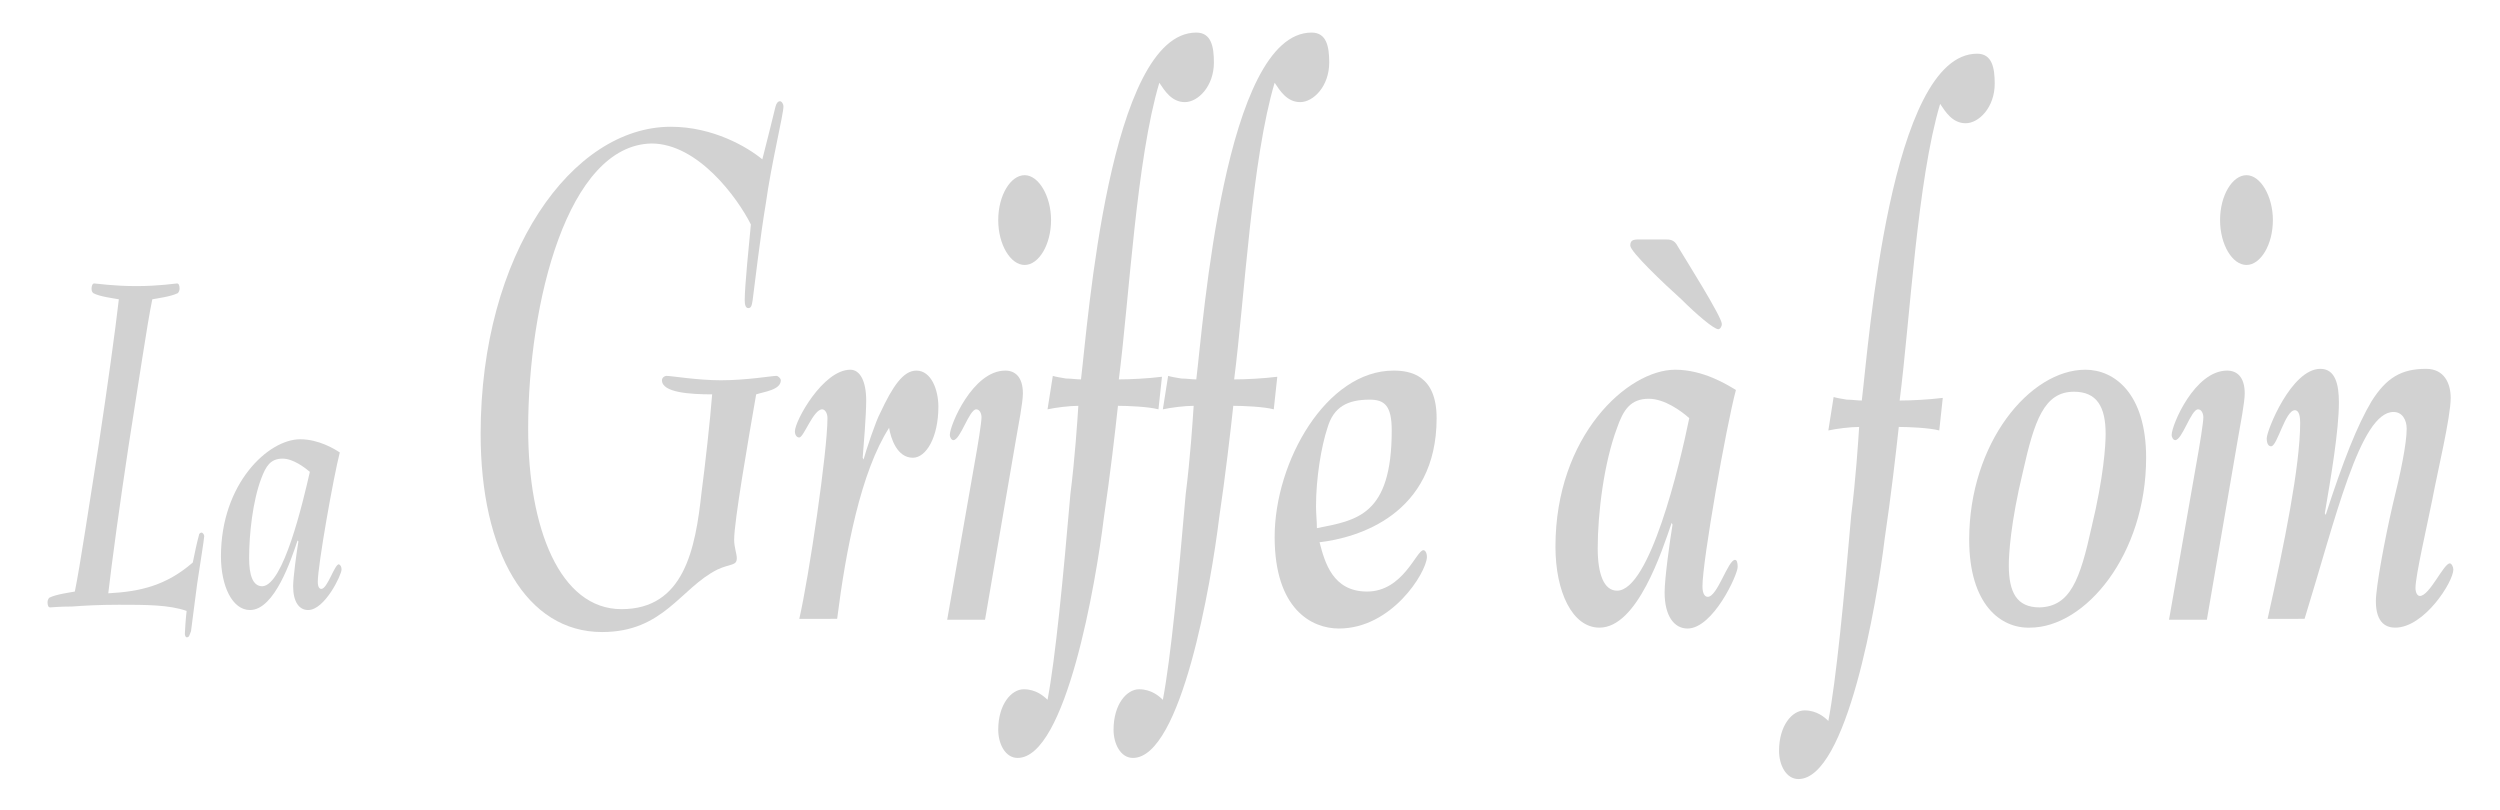 <?xml version="1.0" encoding="utf-8"?>
<!-- Generator: Adobe Illustrator 23.0.2, SVG Export Plug-In . SVG Version: 6.00 Build 0)  -->
<svg version="1.1" id="Calque_1" xmlns="http://www.w3.org/2000/svg" xmlns:xlink="http://www.w3.org/1999/xlink" x="0px" y="0px"
	 viewBox="0 0 284 92" style="enable-background:new 0 0 284 92;" xml:space="preserve">
<style type="text/css">
	.st0{fill:#D2D2D2;}
</style>
<g>
	<g>
		<path class="st0" d="M21.2,72.4c-0.1,0-0.2-0.2-0.2-0.4c0-0.2,0.1-1.8,0.2-2.6c-2-0.7-4.6-0.7-7.7-0.7c-2.2,0-4,0.1-5.3,0.2
			C6.7,68.9,5.9,69,5.7,69c-0.2,0-0.3-0.2-0.3-0.6c0-0.2,0.1-0.4,0.2-0.5c0.8-0.4,2.4-0.6,2.9-0.7c0.6-2.9,1.6-9.7,2.7-16.6
			c1-6.6,1.9-13.1,2.3-16.6c-0.5-0.1-2.2-0.3-2.9-0.7c-0.1-0.1-0.2-0.2-0.2-0.5c0-0.3,0.1-0.6,0.3-0.6c0.3,0,2.1,0.3,4.8,0.3
			c2.6,0,4.4-0.3,4.6-0.3c0.2,0,0.3,0.2,0.3,0.6c0,0.2-0.1,0.4-0.2,0.5c-0.8,0.4-2.4,0.6-2.9,0.7c-0.6,2.9-1.6,9.8-2.7,16.7
			c-1,6.6-1.9,13.2-2.3,16.7c3.7-0.2,6.6-0.9,9.6-3.5c0.2-1,0.5-2.4,0.7-3.1c0-0.2,0.2-0.3,0.3-0.3c0.1,0,0.3,0.2,0.3,0.4
			c0,0.3-0.5,3.4-0.8,5.4c-0.3,2.2-0.6,4.7-0.7,5.4C21.5,72.2,21.5,72.4,21.2,72.4"/>
		<path class="st0" d="M38.8,64.7c0,0.6-1.9,4.6-3.8,4.6c-1,0-1.7-0.9-1.7-2.7c0-1,0.4-3.9,0.6-5.1l-0.1-0.1
			c-0.7,2.1-2.6,7.9-5.4,7.9c-2,0-3.3-2.7-3.3-6.1c0-8.3,5.4-13.3,9-13.3c2.1,0,3.9,1.1,4.5,1.5c-0.7,2.7-2.5,12.8-2.5,14.7
			c0,0.6,0.2,0.8,0.4,0.8c0.7,0,1.5-2.8,2-2.8C38.7,64.2,38.8,64.4,38.8,64.7 M35.2,53.6c-0.6-0.5-1.9-1.5-3.1-1.5
			c-1.4,0-1.9,0.9-2.4,2.2c-1,2.6-1.4,6.4-1.4,9.1c0,1.9,0.4,3.2,1.5,3.2C32.2,66.5,34.4,57.1,35.2,53.6"/>
	</g>
	<path class="st0" d="M68.4,71.8c-8.6,0-13.8-9.1-13.8-22.5c0-20.5,10.4-34.9,21.6-34.9c4.8,0,8.7,2.3,10.4,3.7
		c0.5-1.9,1.1-4.4,1.5-6c0.1-0.4,0.3-0.6,0.5-0.6c0.2,0,0.4,0.3,0.4,0.6c0,0.9-1.4,6.6-2,11c-0.6,3.5-1.3,9.5-1.5,11
		c-0.1,0.7-0.2,0.9-0.5,0.9c-0.3,0-0.4-0.4-0.4-0.9c0-1.6,0.5-6.5,0.7-8.6c-1.5-3-6-9.2-11.3-9.2C64.5,16.5,60,34.3,60,48.7
		c0,11.3,3.6,20.5,10.6,20.5c7.1,0,8.4-6.8,9.1-13.3c0.4-3,1-8.4,1.2-11.1c-2.5,0-5.7-0.2-5.7-1.6c0-0.3,0.3-0.5,0.5-0.5
		c0.6,0,3.5,0.5,6.2,0.5c2.9,0,5.8-0.5,6.3-0.5c0.2,0,0.5,0.3,0.5,0.5c0,1.1-1.9,1.3-2.8,1.6C85,50,83.4,59.2,83.4,61.3
		c0,0.9,0.3,1.6,0.3,2.1c0,0.9-0.7,0.6-2.2,1.3C77.3,66.8,75.4,71.8,68.4,71.8"/>
	<path class="st0" d="M90.8,70.3c1.1-4.8,3.2-19,3.2-22.8c0-0.6-0.3-1-0.6-1c-1,0-2.1,3.2-2.6,3.2c-0.3,0-0.5-0.3-0.5-0.7
		c0-1.2,3.2-7,6.3-7c1.1,0,1.8,1.3,1.8,3.5c0,1.7-0.3,5.3-0.4,6.5l0.1,0.2c0.3-1.1,1.4-4.4,1.9-5.3c1.4-3,2.6-4.8,4.1-4.8
		c1.7,0,2.5,2.2,2.5,4.1c0,3.5-1.4,5.8-2.9,5.8c-1.8,0-2.5-2.2-2.7-3.4c-3.2,5-4.9,13.8-5.9,21.7H90.8z"/>
	<path class="st0" d="M110.7,52.7c0.4-2.2,0.8-4.7,0.8-5.3c0-0.4-0.2-0.9-0.6-0.9c-0.8,0-1.8,3.5-2.6,3.5c-0.2,0-0.4-0.3-0.4-0.6
		c0-1.1,2.6-7.3,6.3-7.3c1.1,0,2,0.7,2,2.6c0,1-0.5,3.6-0.8,5.3l-3.5,20.4h-4.3L110.7,52.7z M119.4,25c0,2.8-1.4,5.1-3,5.1
		c-1.6,0-3-2.3-3-5.1c0-2.8,1.4-5.1,3-5.1C118,19.9,119.4,22.3,119.4,25"/>
	<path class="st0" d="M131.6,46.5c-1.1-0.3-3.5-0.4-4.6-0.4c-0.3,2.8-0.9,8-1.6,12.7c-0.9,7.4-4.3,27.3-9.8,27.3
		c-1.4,0-2.2-1.6-2.2-3.2c0-2.9,1.5-4.6,2.9-4.6c1.4,0,2.3,0.8,2.7,1.2c0.9-4.7,1.8-14.1,2.6-23.4c0.5-3.9,0.8-8.4,0.9-10
		c-1,0-2.6,0.2-3.5,0.4l0.6-3.8c0.3,0.1,0.9,0.2,1.5,0.3c0.6,0,1.2,0.1,1.7,0.1c0.8-6.5,3.2-39.4,13.1-39.4c1.7,0,2,1.6,2,3.4
		c0,2.7-1.8,4.5-3.3,4.5c-1.5,0-2.3-1.3-2.9-2.2c-2.6,8.7-3.4,24.3-4.6,33.7c1.3,0,3.3-0.1,4.9-0.3L131.6,46.5z"/>
	<path class="st0" d="M144.7,46.5c-1.1-0.3-3.5-0.4-4.6-0.4c-0.3,2.8-0.9,8-1.6,12.7c-0.9,7.4-4.3,27.3-9.8,27.3
		c-1.4,0-2.2-1.6-2.2-3.2c0-2.9,1.5-4.6,2.9-4.6c1.4,0,2.3,0.8,2.7,1.2c0.9-4.7,1.8-14.1,2.6-23.4c0.5-3.9,0.8-8.4,0.9-10
		c-1,0-2.6,0.2-3.5,0.4l0.6-3.8c0.3,0.1,0.9,0.2,1.5,0.3c0.6,0,1.2,0.1,1.7,0.1c0.8-6.5,3.2-39.4,13.1-39.4c1.7,0,2,1.6,2,3.4
		c0,2.7-1.8,4.5-3.3,4.5c-1.5,0-2.3-1.3-2.9-2.2c-2.6,8.7-3.4,24.3-4.6,33.7c1.3,0,3.3-0.1,4.9-0.3L144.7,46.5z"/>
	<path class="st0" d="M152.1,71.4c-3.1,0-7.3-2.2-7.3-10.4c0-8.6,5.9-18.9,13.5-18.9c1.9,0,4.9,0.5,4.9,5.4c0,11-9,13.6-13.3,14.1
		c0.6,2.3,1.5,5.6,5.4,5.6c4.1,0,5.6-4.7,6.4-4.7c0.2,0,0.4,0.3,0.4,0.8C162,65.1,158.1,71.4,152.1,71.4 M158.1,48.9
		c0-2.8-0.8-3.5-2.5-3.5c-2.5,0-4.1,0.8-4.8,3.2c-0.7,2.1-1.3,5.7-1.3,8.9c0,0.9,0.1,1.7,0.1,2.5C154.1,59.1,158.1,58.6,158.1,48.9"
		/>
	<path class="st0" d="M197.4,64.4c0,0.9-2.8,7-5.7,7c-1.5,0-2.6-1.4-2.6-4.1c0-1.6,0.6-5.9,0.9-7.7l-0.1-0.2
		c-1.1,3.2-3.9,11.9-8.2,11.9c-3.1,0-5-4.1-5-9.2c0-12.6,8.2-20.1,13.6-20.1c3.2,0,5.9,1.7,6.9,2.3c-1.1,4.1-3.8,19.4-3.8,22.3
		c0,0.9,0.3,1.2,0.6,1.2c1.1,0,2.3-4.2,3.1-4.2C197.3,63.6,197.4,63.9,197.4,64.4 M191.9,47.5c-0.9-0.8-2.8-2.2-4.6-2.2
		c-2.1,0-2.9,1.3-3.6,3.3c-1.5,4-2.2,9.7-2.2,13.7c0,2.9,0.7,4.8,2.2,4.8C187.4,67.1,190.8,52.9,191.9,47.5 M189.1,27.2
		c0.6,0,1.1,0,1.5,0.8c0.9,1.5,5,8,5,8.8c0,0.3-0.2,0.6-0.4,0.6c-0.5,0-2.5-1.7-4.2-3.4c-2-1.8-5.8-5.4-5.8-6.1c0-0.6,0.3-0.7,1-0.7
		H189.1z"/>
	<path class="st0" d="M220.3,48.9c-1.1-0.3-3.5-0.4-4.6-0.4c-0.3,2.8-0.9,8-1.6,12.7c-0.9,7.4-4.3,27.3-9.8,27.3
		c-1.4,0-2.2-1.6-2.2-3.2c0-2.9,1.5-4.6,2.9-4.6c1.4,0,2.3,0.8,2.7,1.2c0.9-4.7,1.8-14.1,2.6-23.4c0.5-3.9,0.8-8.4,0.9-10
		c-1,0-2.6,0.2-3.5,0.4l0.6-3.8c0.3,0.1,0.9,0.2,1.5,0.3c0.6,0,1.2,0.1,1.7,0.1c0.8-6.5,3.2-39.4,13.1-39.4c1.7,0,2,1.6,2,3.4
		c0,2.7-1.8,4.5-3.3,4.5c-1.5,0-2.3-1.3-2.9-2.2c-2.6,8.7-3.4,24.3-4.6,33.7c1.3,0,3.3-0.1,4.9-0.3L220.3,48.9z"/>
	<path class="st0" d="M223.7,61.3c0-11,6.9-19.3,13.2-19.3c3.3,0,6.9,2.7,6.9,10c0,11-6.9,19.3-13.2,19.3
		C227.3,71.4,223.7,68.7,223.7,61.3 M237.6,59.9c1.4-5.8,1.6-9.4,1.6-10.6c0-3.1-1-4.8-3.6-4.8c-3.4,0-4.5,3.3-5.8,9.1
		c-1.4,5.8-1.6,9.4-1.6,10.6c0,3.1,0.9,4.8,3.5,4.8C235.2,68.9,236.3,65.8,237.6,59.9"/>
	<path class="st0" d="M249.5,52.7c0.4-2.2,0.8-4.7,0.8-5.3c0-0.4-0.2-0.9-0.6-0.9c-0.8,0-1.8,3.5-2.6,3.5c-0.2,0-0.4-0.3-0.4-0.6
		c0-1.1,2.6-7.3,6.3-7.3c1.1,0,2,0.7,2,2.6c0,1-0.5,3.6-0.8,5.3l-3.5,20.4h-4.3L249.5,52.7z M258.2,25c0,2.8-1.4,5.1-3,5.1
		c-1.6,0-3-2.3-3-5.1c0-2.8,1.4-5.1,3-5.1C256.8,19.9,258.2,22.3,258.2,25"/>
	<path class="st0" d="M257.6,70.3c1.9-8.5,3.7-17.4,3.7-22.3c0-0.6-0.1-1.4-0.6-1.4c-1.1,0-2,4.1-2.7,4.1c-0.3,0-0.5-0.3-0.5-0.9
		c0-0.9,2.8-7.9,6.1-7.9c1.7,0,2.1,1.8,2.1,3.8c0,3.2-0.9,8.5-1.6,12.6l0.1,0.2c2-6.2,3.6-10.2,5.2-12.9c1.7-2.7,3.4-3.7,6.2-3.7
		c2.1,0,2.8,1.7,2.8,3.3c0,2.2-1.5,8.4-2.1,11.6c-0.6,3-1.9,8.6-1.9,10c0,0.5,0.2,0.9,0.5,0.9c1.1,0,2.7-3.7,3.4-3.7
		c0.2,0,0.4,0.4,0.4,0.7c0,1.4-3.3,6.6-6.6,6.6c-0.9,0-2.2-0.4-2.2-3c0-1.6,1-7,1.9-10.9c0.9-3.6,1.6-7,1.6-8.7c0-1-0.5-1.9-1.5-1.9
		c-3.8,0-6.6,12.2-10.1,23.5H257.6z"/>
</g>
</svg>
